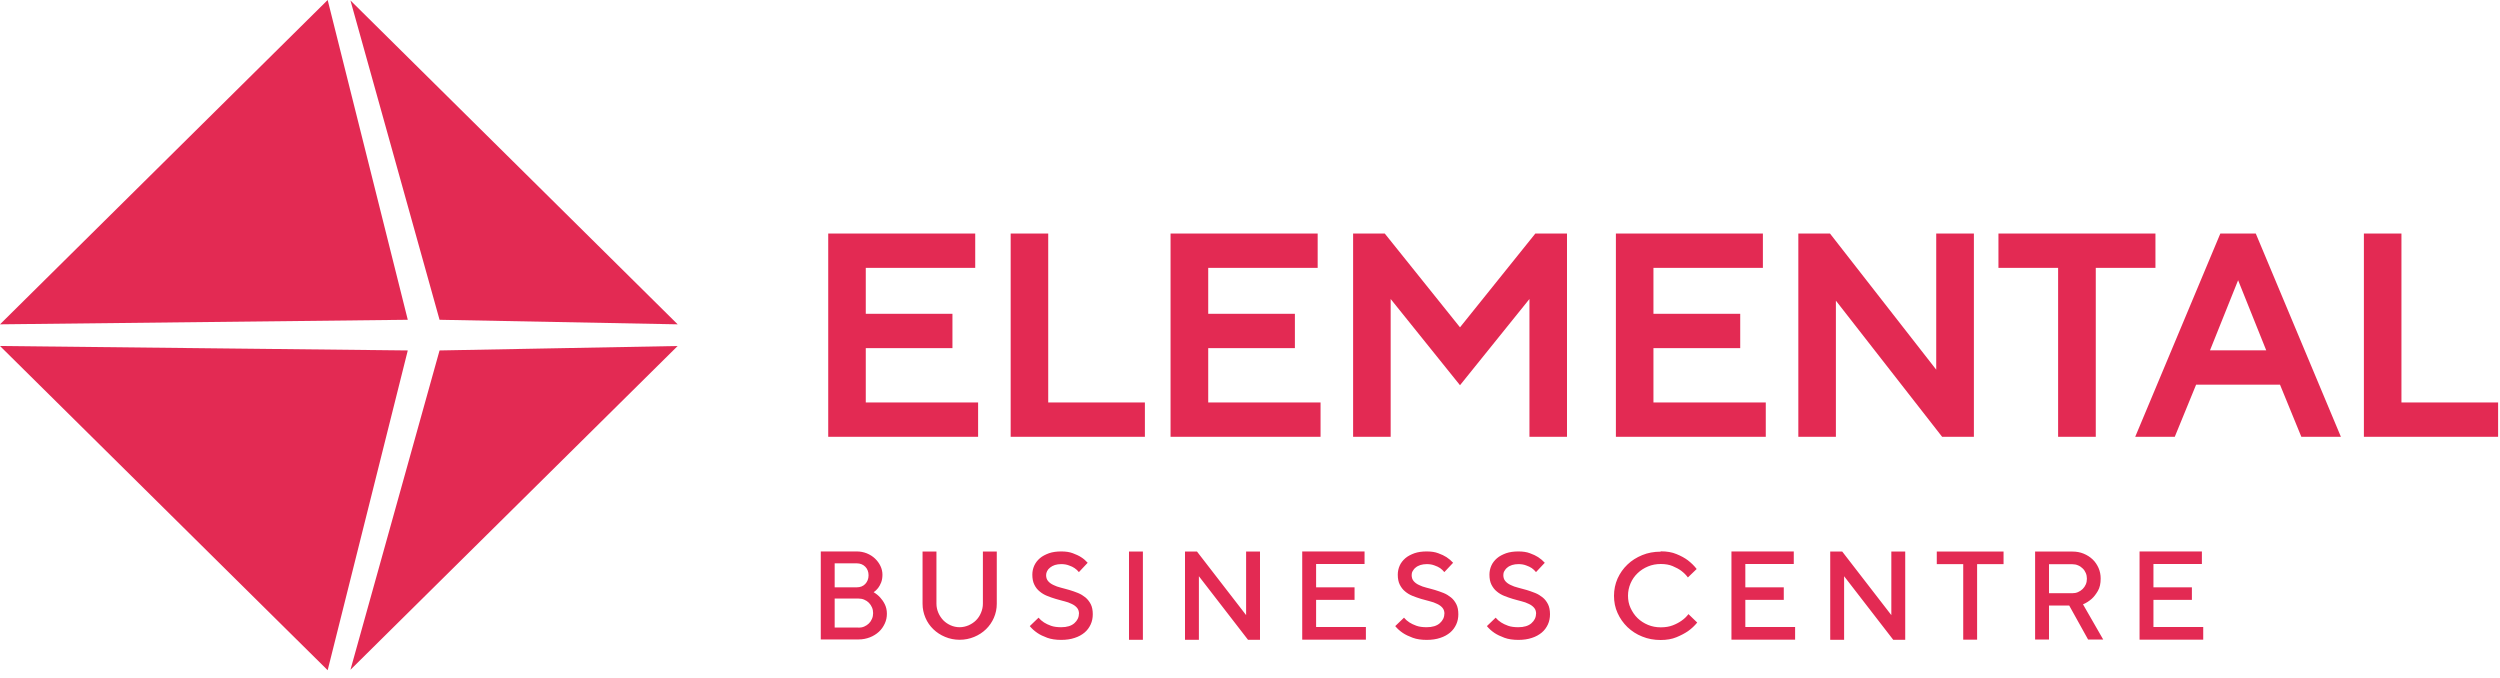<svg width="225" height="61" viewBox="0 0 225 61" fill="none" xmlns="http://www.w3.org/2000/svg">
<path fill-rule="evenodd" clip-rule="evenodd" d="M36.7 28.78L29.49 0L0 29.19L36.7 28.78ZM36.7 31.54L0 31.14L29.49 60.32L36.7 31.54ZM31.54 60.28L39.56 31.54L60.99 31.14L31.54 60.28ZM39.56 28.78L60.99 29.19L31.54 0.04L39.56 28.78ZM85.72 31.33H77.92V36.22H88.03V39.31H74.54V21.02H87.77V24.11H77.92V28.24H85.72V31.33ZM94.34 21.02H90.96V39.31H103.04V36.22H94.34V21.02ZM116.54 31.33H108.74V36.22H118.85V39.31H105.35V21.02H118.59V24.11H108.74V28.24H116.54V31.33ZM131.4 29.46L124.63 21.02H121.78V39.31H125.16V26.91L131.4 34.67L137.65 26.91V39.31H141.03V21.02H138.18L131.4 29.46ZM156.62 31.33H148.81V36.22H158.92V39.31H145.43V21.02H158.66V24.11H148.81V28.24H156.62V31.33ZM174.26 33.27L164.7 21.02H161.85V39.31H165.23V27.06L174.79 39.31H177.65V21.02H174.26V33.27ZM179.86 21.02H193.99V24.11H188.62V39.31H185.23V24.11H179.86V21.02ZM199.83 21.02L192.17 39.31H195.73L197.65 34.62H205.2L207.12 39.31H210.68L203.02 21.02H199.83ZM203.95 31.53H198.9L201.43 25.22L203.96 31.53H203.95ZM216.13 21.02V36.22H224.83V39.31H212.75V21.02H216.13ZM73.87 57.55V49.63H77.1C77.42 49.63 77.73 49.69 78.01 49.8C78.3 49.92 78.54 50.07 78.75 50.27C78.96 50.47 79.12 50.69 79.24 50.94C79.36 51.19 79.42 51.45 79.42 51.72C79.42 51.99 79.38 52.23 79.3 52.43C79.22 52.63 79.13 52.79 79.03 52.92C78.91 53.07 78.78 53.2 78.63 53.3C78.85 53.43 79.05 53.59 79.22 53.78C79.37 53.94 79.51 54.14 79.63 54.38C79.75 54.62 79.82 54.91 79.82 55.23C79.82 55.55 79.76 55.84 79.63 56.12C79.5 56.4 79.33 56.65 79.1 56.86C78.87 57.07 78.6 57.24 78.29 57.36C77.98 57.48 77.64 57.55 77.27 57.55H73.87ZM75.12 50.71V52.86H77.1C77.42 52.86 77.68 52.76 77.87 52.56C78.06 52.36 78.17 52.1 78.17 51.78C78.17 51.46 78.07 51.2 77.87 51C77.67 50.8 77.41 50.7 77.1 50.7H75.12V50.71ZM77.27 56.49C77.45 56.49 77.62 56.46 77.78 56.39C77.94 56.32 78.08 56.23 78.2 56.11C78.32 55.99 78.41 55.86 78.48 55.69C78.55 55.53 78.58 55.36 78.58 55.18C78.58 55 78.55 54.83 78.48 54.67C78.41 54.51 78.32 54.37 78.2 54.25C78.08 54.13 77.95 54.04 77.78 53.97C77.62 53.9 77.45 53.87 77.27 53.87H75.12V56.48H77.27V56.49ZM87.17 56.28C86.912 56.389 86.643 56.449 86.365 56.45C86.077 56.449 85.808 56.389 85.56 56.28C85.31 56.17 85.09 56.02 84.9 55.83C84.72 55.64 84.56 55.41 84.45 55.15C84.34 54.89 84.28 54.62 84.28 54.33V49.64H83.03V54.34C83.03 54.78 83.12 55.2 83.29 55.6C83.46 56 83.7 56.34 84 56.63C84.3 56.92 84.65 57.15 85.06 57.32C85.46 57.49 85.91 57.58 86.37 57.58C86.83 57.58 87.27 57.49 87.68 57.32C88.09 57.15 88.44 56.92 88.74 56.63C89.04 56.34 89.28 55.99 89.45 55.6C89.62 55.21 89.71 54.79 89.71 54.34V49.64H88.46V54.33C88.46 54.62 88.4 54.89 88.29 55.15C88.18 55.42 88.03 55.64 87.84 55.83C87.65 56.02 87.42 56.17 87.17 56.28ZM97.11 55.24C97.11 55.02 97.05 54.84 96.93 54.7C96.81 54.56 96.65 54.44 96.45 54.35C96.25 54.25 96.03 54.17 95.78 54.11L95.726 54.097L95.681 54.086C95.654 54.079 95.627 54.072 95.6 54.064C95.5 54.037 95.398 54.009 95.296 53.98C95.201 53.953 95.106 53.926 95.01 53.9C94.74 53.82 94.49 53.73 94.24 53.63C93.99 53.53 93.77 53.4 93.57 53.23C93.37 53.07 93.21 52.87 93.09 52.62C92.97 52.38 92.91 52.08 92.91 51.72C92.91 51.43 92.97 51.16 93.08 50.91C93.2 50.65 93.37 50.43 93.59 50.24C93.81 50.05 94.09 49.91 94.41 49.79C94.73 49.68 95.1 49.63 95.51 49.63C95.92 49.63 96.26 49.68 96.55 49.79C96.84 49.9 97.09 50.01 97.29 50.14C97.53 50.29 97.72 50.46 97.89 50.65L97.1 51.49C96.99 51.35 96.86 51.23 96.71 51.13C96.58 51.04 96.42 50.96 96.21 50.89C96.01 50.81 95.77 50.77 95.51 50.77C95.3 50.77 95.11 50.8 94.94 50.85C94.77 50.91 94.63 50.98 94.51 51.08C94.39 51.17 94.3 51.28 94.24 51.4C94.18 51.52 94.15 51.64 94.15 51.76C94.15 51.98 94.21 52.16 94.33 52.3C94.45 52.44 94.61 52.56 94.81 52.65C95.01 52.75 95.23 52.83 95.48 52.89C95.638 52.928 95.799 52.974 95.962 53.02L95.963 53.02L95.966 53.021L95.969 53.022L95.972 53.023C96.064 53.049 96.157 53.075 96.25 53.1C96.52 53.18 96.77 53.27 97.02 53.37C97.27 53.47 97.49 53.61 97.69 53.77C97.88 53.93 98.04 54.13 98.17 54.38C98.29 54.62 98.35 54.92 98.35 55.28C98.35 55.61 98.29 55.92 98.16 56.2C98.03 56.48 97.85 56.73 97.61 56.93C97.37 57.13 97.07 57.3 96.72 57.41C96.37 57.53 95.97 57.59 95.51 57.59C95.03 57.59 94.61 57.53 94.25 57.4C93.9 57.27 93.6 57.13 93.37 56.97C93.1 56.79 92.87 56.58 92.68 56.35L93.47 55.59C93.6 55.75 93.76 55.89 93.96 56.02C94.13 56.13 94.34 56.23 94.59 56.32C94.84 56.41 95.15 56.45 95.51 56.45C96.02 56.45 96.42 56.33 96.69 56.09C96.96 55.85 97.1 55.57 97.1 55.24H97.11ZM102.86 49.64H101.61V57.58H102.86V49.64ZM113.4 49.64V57.58H112.32L107.9 51.86V57.58H106.65V49.64H107.73L112.15 55.36V49.64H113.4ZM122.93 57.57V56.44V56.43H118.45V53.99H121.91V52.86H118.45V50.76H122.81V49.63H117.2V57.57H122.93ZM130 55.24C130 55.02 129.94 54.84 129.82 54.7C129.7 54.56 129.54 54.44 129.34 54.35C129.14 54.25 128.92 54.17 128.67 54.11C128.42 54.05 128.16 53.97 127.9 53.9C127.64 53.82 127.38 53.73 127.13 53.63C126.88 53.53 126.66 53.4 126.46 53.23C126.26 53.07 126.11 52.87 125.98 52.62C125.86 52.38 125.8 52.08 125.8 51.72C125.8 51.43 125.86 51.16 125.97 50.91C126.08 50.66 126.26 50.43 126.48 50.24C126.7 50.05 126.98 49.91 127.3 49.79C127.63 49.68 127.99 49.63 128.4 49.63C128.81 49.63 129.15 49.68 129.44 49.79C129.74 49.9 129.98 50.01 130.18 50.14C130.41 50.29 130.61 50.46 130.78 50.65L129.99 51.49C129.88 51.35 129.75 51.23 129.61 51.13C129.48 51.04 129.31 50.96 129.11 50.89C128.91 50.81 128.67 50.77 128.41 50.77C128.2 50.77 128.01 50.8 127.84 50.85C127.67 50.91 127.52 50.98 127.41 51.08C127.29 51.17 127.21 51.28 127.14 51.4C127.07 51.52 127.05 51.64 127.05 51.76C127.05 51.98 127.11 52.16 127.23 52.3C127.35 52.44 127.51 52.56 127.71 52.65C127.91 52.75 128.13 52.83 128.38 52.89C128.481 52.914 128.584 52.942 128.688 52.971L128.788 52.999L128.863 53.02C128.959 53.047 129.054 53.074 129.15 53.1C129.41 53.18 129.67 53.27 129.92 53.37C130.17 53.47 130.39 53.61 130.59 53.77C130.79 53.93 130.94 54.13 131.07 54.38C131.19 54.62 131.25 54.92 131.25 55.28C131.25 55.61 131.19 55.92 131.06 56.2C130.93 56.48 130.75 56.73 130.51 56.93C130.27 57.13 129.97 57.3 129.62 57.41C129.27 57.53 128.86 57.59 128.41 57.59C127.93 57.59 127.5 57.53 127.15 57.4C126.8 57.27 126.5 57.13 126.26 56.97C125.99 56.79 125.76 56.58 125.57 56.35L126.36 55.59C126.49 55.75 126.65 55.89 126.85 56.02C127.02 56.13 127.23 56.23 127.48 56.32C127.73 56.41 128.04 56.45 128.4 56.45C128.91 56.45 129.31 56.33 129.58 56.09C129.85 55.85 129.99 55.57 129.99 55.24H130ZM138.07 54.7C138.19 54.84 138.25 55.02 138.25 55.24H138.24C138.24 55.57 138.1 55.85 137.83 56.09C137.56 56.33 137.16 56.45 136.65 56.45C136.29 56.45 135.98 56.41 135.73 56.32C135.48 56.23 135.27 56.13 135.1 56.02C134.9 55.89 134.74 55.75 134.61 55.59L133.82 56.35C134.01 56.58 134.24 56.79 134.51 56.97C134.75 57.13 135.05 57.27 135.4 57.4C135.75 57.53 136.18 57.59 136.66 57.59C137.11 57.59 137.52 57.53 137.87 57.41C138.22 57.3 138.52 57.13 138.76 56.93C139 56.73 139.18 56.48 139.31 56.2C139.44 55.92 139.5 55.61 139.5 55.28C139.5 54.92 139.44 54.62 139.32 54.38C139.19 54.13 139.04 53.93 138.84 53.77C138.64 53.61 138.42 53.47 138.17 53.37C138.03 53.314 137.887 53.261 137.742 53.211C137.704 53.198 137.666 53.185 137.628 53.173C137.552 53.148 137.476 53.123 137.4 53.1C137.14 53.03 136.88 52.95 136.63 52.89C136.38 52.83 136.16 52.75 135.96 52.65C135.76 52.56 135.6 52.44 135.48 52.3C135.36 52.16 135.3 51.98 135.3 51.76C135.3 51.64 135.32 51.52 135.39 51.4C135.46 51.28 135.54 51.17 135.66 51.08C135.77 50.98 135.92 50.91 136.09 50.85C136.26 50.8 136.45 50.77 136.66 50.77C136.92 50.77 137.16 50.81 137.36 50.89C137.56 50.96 137.73 51.04 137.86 51.13C138 51.23 138.13 51.35 138.24 51.49L139.03 50.65C138.86 50.46 138.66 50.29 138.43 50.14C138.23 50.01 137.99 49.9 137.69 49.79C137.4 49.68 137.06 49.63 136.65 49.63C136.24 49.63 135.88 49.68 135.55 49.79C135.23 49.91 134.95 50.05 134.73 50.24C134.51 50.43 134.33 50.66 134.22 50.91C134.11 51.16 134.05 51.43 134.05 51.72C134.05 52.08 134.11 52.38 134.23 52.62C134.36 52.87 134.51 53.07 134.71 53.23C134.91 53.4 135.13 53.53 135.38 53.63C135.63 53.73 135.89 53.82 136.15 53.9C136.246 53.926 136.341 53.953 136.436 53.98L136.521 54.004C136.656 54.042 136.789 54.079 136.92 54.11C137.17 54.17 137.39 54.25 137.59 54.35C137.79 54.44 137.95 54.56 138.07 54.7ZM149.47 49.62C150.02 49.62 150.49 49.7 150.89 49.87C151.29 50.03 151.63 50.22 151.9 50.42C152.21 50.66 152.48 50.92 152.7 51.21L151.91 51.97C151.75 51.75 151.55 51.55 151.31 51.37C151.11 51.22 150.85 51.08 150.54 50.95C150.24 50.82 149.88 50.76 149.47 50.76C149.06 50.76 148.68 50.83 148.32 50.98C147.96 51.13 147.65 51.33 147.38 51.59C147.11 51.85 146.9 52.15 146.75 52.5C146.6 52.85 146.52 53.22 146.52 53.61C146.52 54 146.59 54.38 146.75 54.72C146.91 55.06 147.11 55.37 147.38 55.63C147.65 55.89 147.96 56.09 148.32 56.24C148.68 56.39 149.06 56.46 149.47 56.46C149.88 56.46 150.24 56.4 150.55 56.28C150.86 56.16 151.12 56.02 151.33 55.87C151.58 55.7 151.79 55.5 151.96 55.27L152.75 56.03C152.51 56.32 152.24 56.58 151.91 56.81C151.63 57 151.29 57.18 150.88 57.35C150.47 57.52 150 57.6 149.46 57.6C148.86 57.6 148.31 57.5 147.8 57.29C147.29 57.09 146.85 56.8 146.47 56.44C146.1 56.08 145.8 55.66 145.58 55.17C145.36 54.69 145.26 54.17 145.26 53.62C145.26 53.07 145.37 52.55 145.58 52.07C145.8 51.59 146.09 51.17 146.47 50.81C146.84 50.45 147.29 50.17 147.8 49.96C148.31 49.75 148.86 49.65 149.46 49.65L149.47 49.62ZM161.56 57.57V56.44V56.43H157.08V53.99H160.54V52.86H157.08V50.76H161.44V49.63H155.83V57.57H161.56ZM171.47 57.58H170.39L165.97 51.86V57.58H164.72V49.64H165.8L170.22 55.36V49.64H171.47V57.58ZM180.32 50.77V49.64H174.31V50.77H176.69V57.57H177.94V50.77H180.32ZM183.17 49.64H186.51C186.88 49.64 187.22 49.7 187.53 49.83C187.84 49.96 188.11 50.13 188.34 50.35C188.57 50.57 188.74 50.83 188.87 51.12C189 51.42 189.06 51.73 189.06 52.07C189.06 52.52 188.98 52.89 188.81 53.18C188.64 53.47 188.46 53.71 188.26 53.89C188.02 54.1 187.76 54.27 187.47 54.39L189.29 57.56H187.93L186.23 54.5H184.41V57.56H183.16V49.62L183.17 49.64ZM187.82 52.08C187.82 51.9 187.79 51.73 187.72 51.57C187.65 51.41 187.56 51.27 187.44 51.16C187.32 51.04 187.19 50.95 187.02 50.88C186.86 50.81 186.69 50.78 186.51 50.78H184.41V53.39H186.51C186.69 53.39 186.86 53.36 187.02 53.29C187.18 53.22 187.32 53.13 187.44 53.01C187.56 52.89 187.65 52.76 187.72 52.6C187.79 52.44 187.82 52.27 187.82 52.09V52.08ZM198.29 57.57V56.44V56.43H193.81V53.99H197.27V52.86H193.81V50.76H198.17V49.63H192.56V57.57H198.29Z" fill="#E32A53"/>
</svg>
